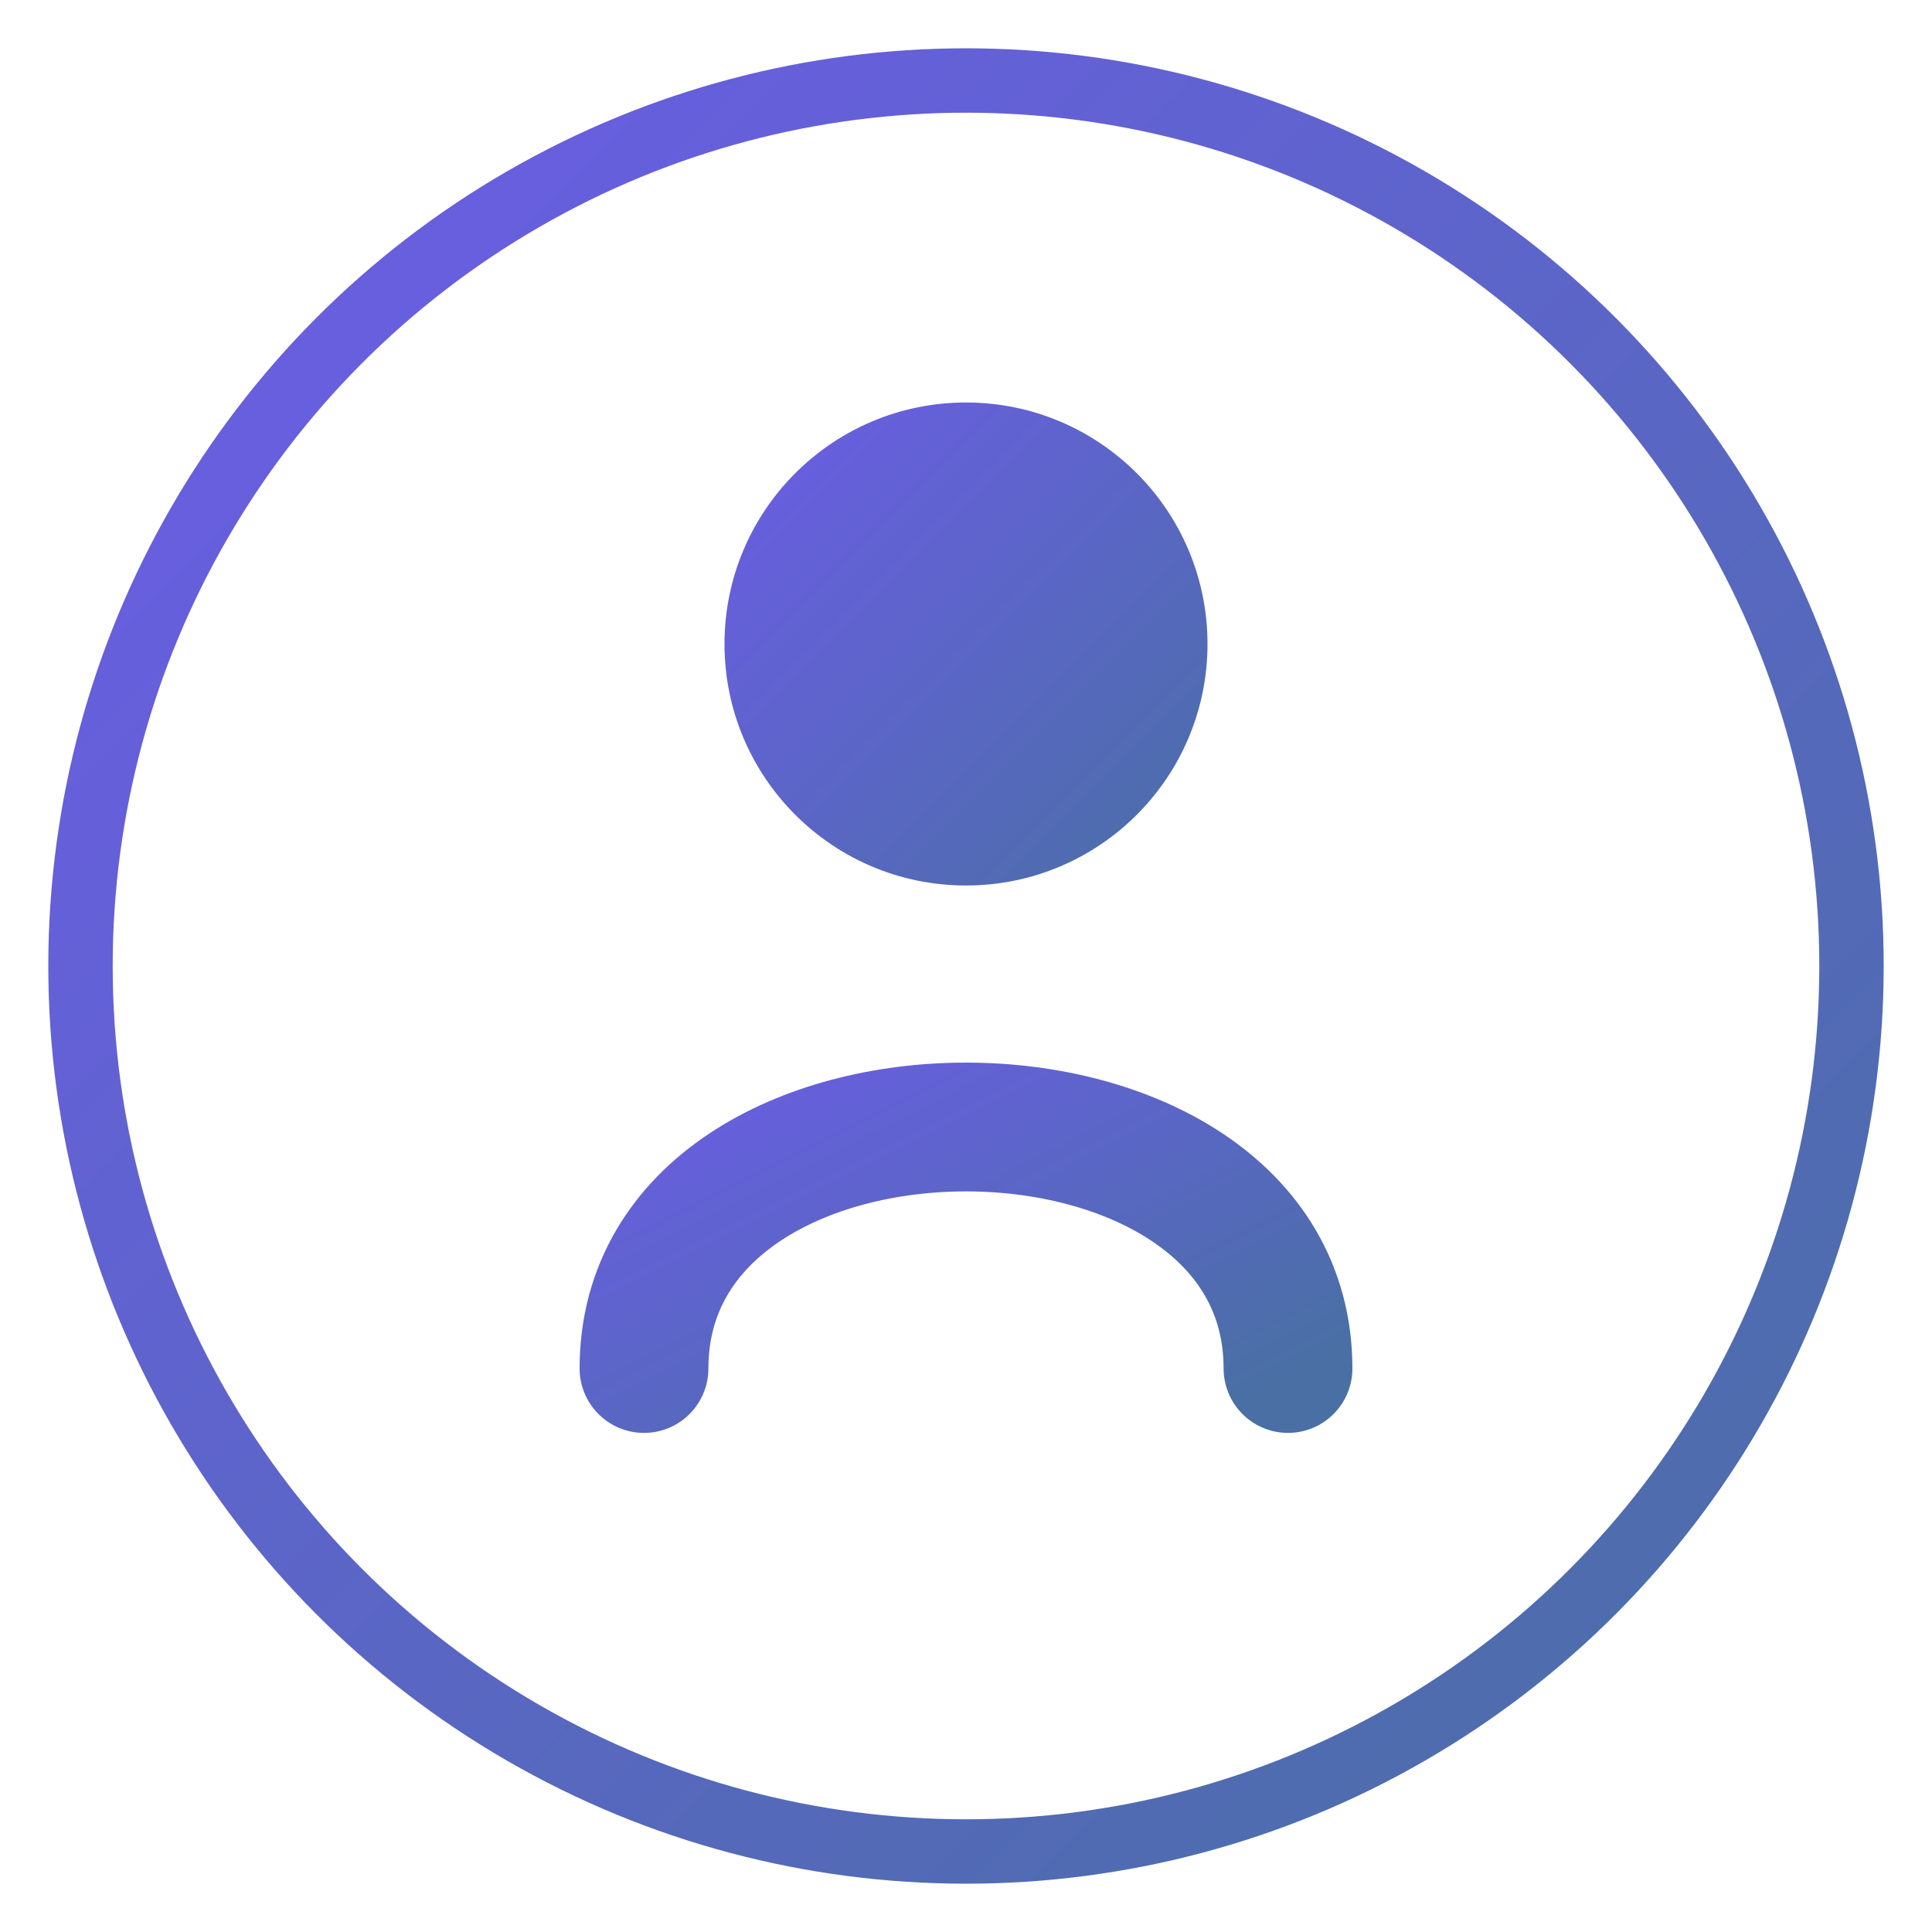 <svg xmlns="http://www.w3.org/2000/svg" width="120" height="120" viewBox="0 0 120 120">
  <defs>
    <linearGradient id="about-gradient" x1="0%" y1="0%" x2="100%" y2="100%">
      <stop offset="0%" stop-color="#6c5ce7" />
      <stop offset="100%" stop-color="#4a6fa5" />
    </linearGradient>
  </defs>
  <g fill="none" fill-rule="evenodd">
    <circle cx="60" cy="60" r="55" stroke="url(#about-gradient)" stroke-width="4" />
    <circle cx="60" cy="40" r="15" fill="url(#about-gradient)" />
    <path d="M40,85 C40,65 80,65 80,85" stroke="url(#about-gradient)" stroke-width="8" stroke-linecap="round" />
    <line x1="60" y1="55" x2="60" y2="75" stroke="url(#about-gradient)" stroke-width="5" stroke-linecap="round" />
  </g>
</svg>
